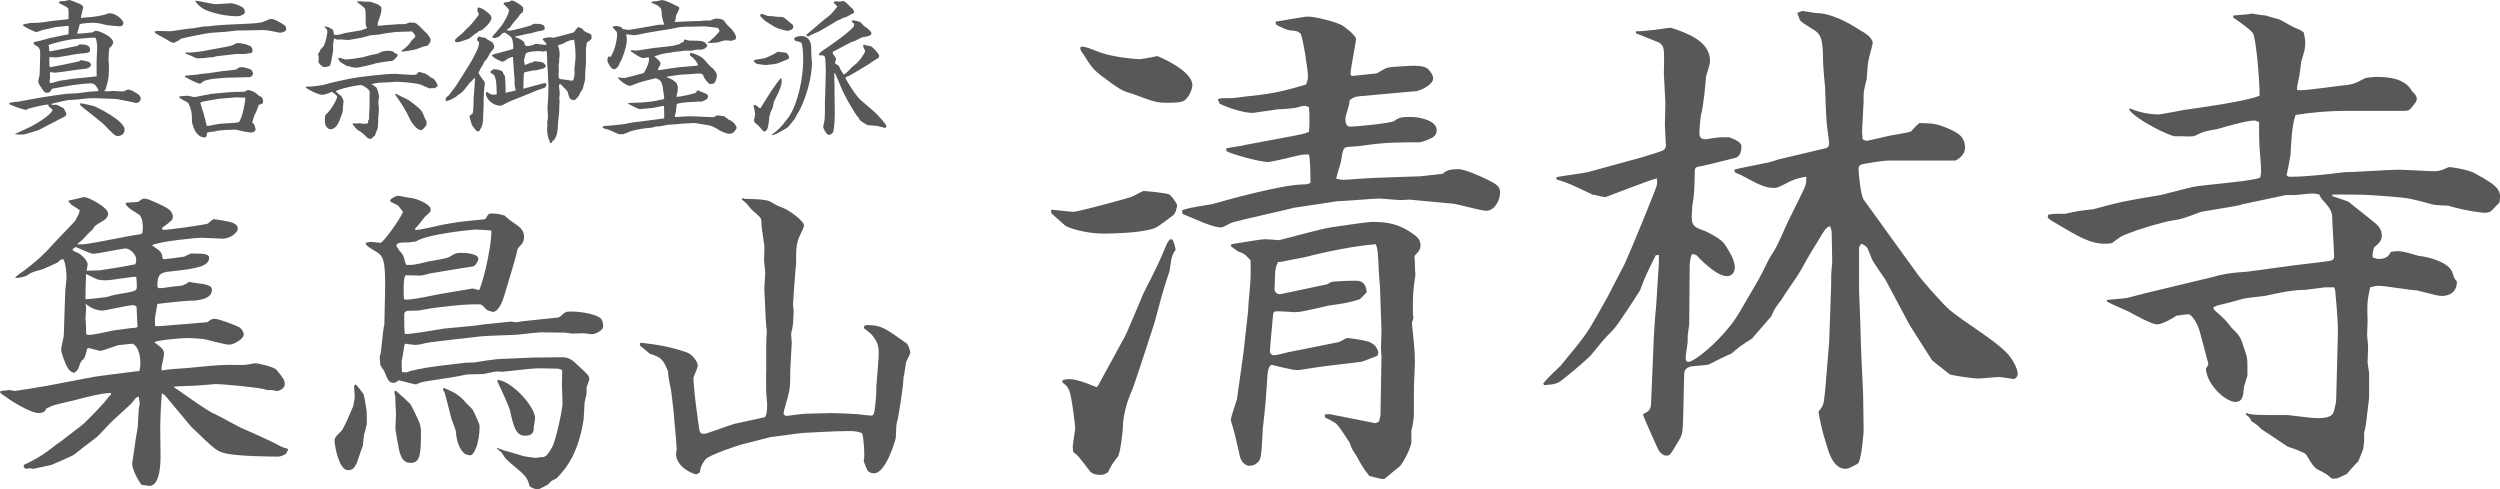 <!-- Generator: Adobe Illustrator 19.2.1, SVG Export Plug-In  -->
<svg version="1.1"
	 xmlns="http://www.w3.org/2000/svg" xmlns:xlink="http://www.w3.org/1999/xlink" xmlns:a="http://ns.adobe.com/AdobeSVGViewerExtensions/3.0/"
	 x="0px" y="0px" width="305.689px" height="59.836px" viewBox="0 0 305.689 59.836"
	 style="enable-background:new 0 0 305.689 59.836;" xml:space="preserve">
<style type="text/css">
	.st0{fill:#595757;}
</style>
<defs>
</defs>
<g>
	<path class="st0" d="M131.225,25.896c0.682,0,6.51-1.612,7.067-1.798c0.248-0.062,1.364-0.744,1.55-0.744
		c0.187,0,2.914,0.248,3.162,0.435c0.31,0.247,0.93,1.115,0.93,1.302c0,0.186-0.186,1.054-0.496,1.239
		c-1.735,1.303-2.046,1.551-2.604,1.675c-1.426,0.434-4.34,0.558-5.89,0.558c-2.294,0-4.464-0.744-4.712-0.992
		c-0.558-0.496-1.611-1.426-1.674-1.488c0-0.062,0-0.123-0.062-0.434C128.931,25.647,130.791,25.896,131.225,25.896z
		 M129.923,46.479c0.31-0.062,0.558-0.124,0.806-0.124c0.62,0,1.798,0.31,3.348,0.992l0.187-0.187l3.348-6.138
		c0.248-0.496,1.488-3.472,2.231-5.207c1.612-3.162,1.798-3.534,2.79-5.89c0.124-0.311,0.187-0.372,0.435-0.683l0.31,0.062
		c0.186,0.434,0.248,0.558,0.372,1.239c-0.435,0.62-0.496,0.807-0.744,2.604c-0.93,2.79-0.992,3.161-1.859,6.386
		c-0.435,1.302-2.356,7.315-2.729,8.184c-0.806,1.798-1.116,3.472-1.116,4.587c0,0.311-0.31,3.162-0.619,3.534
		c-0.683,0.868-0.744,0.992-1.179,1.86c-0.31,0.31-0.682,0.371-0.991,0.371c-0.683,0-1.055-0.248-1.178-0.371
		c-1.427-1.86-1.551-2.046-2.108-2.418c0-0.062-0.062-0.559-0.062-0.683c0-0.062,0.31-2.231,0.31-2.231
		c0-0.311-0.434-3.968-0.744-4.649c-0.186-0.435-0.434-0.683-0.806-0.931V46.479z M132.278,5.685
		c0.496,0.062,0.683,0.124,2.294,0.744c1.612,0.558,4.154,0.806,4.773,0.806c0.311,0,2.17-0.372,2.17-0.372
		c0.062,0,4.278,1.736,4.278,3.534c0,0.682-0.559,1.612-0.93,1.859c-0.372,0.311-1.488,0.311-2.046,0.311
		c-1.364,0-1.55-0.062-4.402-1.116c-1.302-0.372-1.55-0.558-3.72-2.17c-1.054-0.806-1.302-1.178-2.231-2.666
		c-0.311-0.434-0.372-0.495-0.372-0.806L132.278,5.685z M149.947,18.146c0.372-0.123,2.046-0.31,2.356-0.434l5.951-1.116
		c1.302-0.248,1.426-0.31,1.798-0.496c0.062-0.495,0.062-0.806,0.062-1.363c0-0.62,0-1.054-0.062-1.612
		c-0.062-0.062-0.372-0.186-0.558-0.186c-0.187,0-0.868,0.186-1.054,0.248c-0.311,0.062-1.922,0.186-2.232,0.186
		c-0.372,0.062-2.976,0.435-3.038,0.435c-1.115,0-2.976-0.62-4.029-1.116c-0.062-0.124-0.062-0.187-0.248-0.558
		c0.124-0.062,0.434-0.124,0.558-0.124c1.24,0,1.364,0,2.666-0.187c2.853-0.31,4.092-0.434,7.563-1.488
		c0.187-0.371,0.248-0.619,0.248-1.115c0-0.559-0.62-4.836-0.93-5.146c-0.372-0.311-0.62-0.311-1.364-0.372
		c-0.248-0.062-0.619-0.187-1.487-0.62l-0.124-0.124l-0.062-0.311c0.62-0.062,3.41-0.619,3.968-0.619
		c0.992,0,3.472,0.682,4.154,1.054c0.31,0.186,1.735,1.239,1.735,1.735c0,0.187-0.682,3.596-0.682,4.278l0.124,0.186
		c0.372,0,0.682-0.062,3.1-0.31c1.054-0.62,1.116-0.744,2.232-0.807c1.798-0.123,1.983-0.123,2.294-0.123
		c1.426,0,1.735,0.31,2.107,0.867c0.062,0.124,0.248,0.372,0.248,0.683c0,0.806-1.612,1.487-2.046,1.55l-6.882,0.62
		c-0.682,0.062-0.868,0.186-1.302,0.495c0,0.496-0.062,0.62-0.434,1.86c-0.062,0.186-0.062,0.434-0.062,0.558
		c0,0.248,0.062,0.807,0.559,0.807c0.93,0,5.083-0.435,5.394-0.683c0.682-0.496,1.054-0.496,2.17-0.496
		c0.743,0,3.037,0.372,3.037,1.612c0,0.496-0.31,0.806-0.558,0.93s-1.178,0.559-1.612,0.559c-2.231,0-4.216,0-6.633,0.372
		c-0.311,0.062-1.736,0.186-2.046,0.186c-0.559,0.062-0.62,0.248-0.868,1.86c-0.435,1.426-0.496,1.611-0.559,2.046
		c0.372,0.062,0.683,0.124,0.992,0.124c0.187,0,3.286-0.248,3.844-0.248l5.456-0.187l2.728-0.31
		c0.496-0.496,1.054-0.559,1.922-0.559c0.992,0,3.906,1.426,4.402,1.736c0.434,0.31,0.682,0.558,0.682,1.116
		c0,1.054-0.744,2.231-1.674,2.231c-0.683,0-3.472-0.806-4.092-0.868l-5.332-0.496c-0.186,0-0.868,0.062-0.992,0.062
		c-0.434,0-2.294-0.187-2.665-0.187c-0.807,0-4.216,0.311-4.898,0.311c-0.186,0-0.31,0-0.558,0.062l-4.96,0.744
		c-1.178,0.311-6.51,1.488-7.563,1.798c-0.186,0.062-1.178,0.62-1.364,0.62c-0.991,0-2.852-0.868-4.463-1.55
		c-0.372-0.062-0.311-0.31-0.311-0.558c0.682-0.248,0.992-0.311,3.658-0.744c1.983-0.559,8.369-2.356,11.159-2.418
		c0.372,0,0.496,0,0.868-0.187c0-0.495,0-2.852-0.187-3.472c-0.372,0-0.806,0-1.302,0.124c-1.24,0.311-3.41,0.807-3.72,0.807
		c-0.806,0-4.464-0.931-5.084-1.364V18.146z M150.567,29.863c1.054-0.186,3.782-0.62,4.092-0.62c0.311,0,1.736,0.124,1.736,0.124
		c0.124,0,5.27-1.426,6.262-1.55c0.806-0.124,4.463-0.682,5.146-0.682c1.798,0,3.348,0.186,5.331,1.735
		c0.311,0.248,0.559,0.62,0.559,1.116c0,0.62-0.372,0.93-0.744,1.302c0.062,0.372,0.062,1.984,0.124,2.294
		c-0.31,2.046-0.31,2.479-0.31,4.34c0,0.434,0,0.62,0.062,0.992l-0.186,0.558c0.124,1.178,0.372,3.41,0.372,4.773l-0.124,3.101v3.1
		c0,0.744-0.124,1.487-0.311,2.231v1.364c0,0.682-1.116,2.79-1.488,3.038c-0.186,0.124-1.735,1.426-1.735,1.426
		c-0.124,0.062-0.248,0.062-0.372,0.062s-1.302-0.31-1.55-0.372c-0.806-1.054-0.868-1.178-1.55-2.418
		c-0.496-0.743-0.559-0.806-0.868-1.674c-1.302-1.983-1.488-2.231-1.798-2.417c-0.062-0.062-0.744-0.435-1.178-0.62l-0.062-0.372
		l0.559-0.062l5.642,1.116l0.434-0.186l0.187-0.744l0.124-7.315c0-0.062-0.062-0.683-0.062-0.868c0-0.311,0.062-1.922,0.062-2.294
		l-0.187-5.27c0-0.248-0.124-1.364-0.124-1.612c-0.124-2.604-0.124-2.914-0.372-3.596c-2.542,0.186-6.199,0.93-8.556,1.55
		c-0.93,0.187-1.922,0.372-2.789,0.558c-0.187,0.062-0.559,0.062-0.62,0.062c-0.248,0.558-0.372,0.806-0.372,1.798l-0.062,1.612
		c0.124,0.372,0.372,0.619,0.868,0.496l5.58-1.179c0,0,0.496-0.31,0.62-0.31c1.302-0.124,2.728-0.124,2.913-0.124
		c1.179,0,1.24,0.992,1.302,1.426c-0.186,0.124-0.743,0.806-0.93,0.868c-1.178,0.372-1.922,0.496-3.72,0.744
		c-3.224,0.743-3.596,0.806-4.092,0.806c-0.434,0-2.294-0.187-2.542-0.062c-0.124,0.062-0.186,0.372-0.186,0.496
		c-0.311,3.225-0.311,3.534-0.372,4.278v0.062c0,0.372,0.31,0.496,0.496,0.496c0.31,0,1.487-0.31,1.735-0.372l6.2-1.239
		c0.186-0.062,0.868-0.496,1.054-0.496c0.187,0,1.922,0.248,2.542,0.434c0.93,0.372,1.054,0.806,1.24,1.302l-0.124,0.435
		c-1.736,0.682-1.922,0.743-2.046,0.743c-4.278,0.496-4.712,0.559-7.502,0.992h-0.434c-0.496,0-2.853-0.62-2.914-0.62
		c-0.434,0-0.558,1.055-0.558,1.364c-0.187,2.914-0.187,3.224-0.559,6.386c-0.186,3.472-0.186,3.844-0.682,4.216
		c-0.248,0.248-0.62,0.372-0.93,0.372c-0.744,0-1.116-0.807-1.179-1.116c-0.558-2.355-0.558-2.604-1.054-4.216
		c0-0.062-0.062-0.124-0.062-0.124c0-0.496,0.124-0.744,0.743-2.666c0.124-0.868,0.683-4.959,0.807-5.766l0.558-5.021
		c0-0.682,0.311-3.596,0.311-4.216v-1.983c-0.62-0.683-0.683-0.807-1.551-1.116c-0.124-0.062-0.743-0.559-0.867-0.62L150.567,29.863
		z"/>
	<path class="st0" d="M198.676,32.219c0.62-1.302,3.72-8.865,3.905-9.547c0.062-0.311,0.062-0.559,0-0.868
		c-0.992,0.248-6.199,2.294-6.262,2.294c-0.434,0-1.115-0.248-1.611-0.31c-2.48-1.179-2.79-1.364-4.402-1.86V21.68
		c0.62-0.186,3.472-0.496,4.03-0.682l6.571-1.798c0.434-0.187,2.479-0.683,2.604-0.931c0.124-0.124,0.187-0.31,0.187-0.434
		l-0.124-2.604l0.062-2.666l-0.186-3.534c0-0.434,0.062-2.418,0-2.79c-0.062-0.619-0.248-0.806-0.62-1.054
		c-0.124-0.062-2.355-0.93-2.79-1.115V3.825c0.62,0,0.744,0,1.736-0.124c0.434,0,2.17-0.311,2.542-0.311
		c1.859,0.62,4.773,1.612,4.773,4.03c0,0.372-0.062,0.558-0.496,1.983c0,0.559-0.31,3.658-0.62,4.712
		c-0.062,0.372-0.186,1.736-0.186,2.107c0,0.372,0.062,0.807,0.744,0.807c0.186,0,0.31-0.062,1.302-0.187
		c0.248-0.062,1.363-0.062,1.55-0.062c0,0,1.55,0.434,1.55,1.116c0,0.619-0.186,1.302-0.806,1.426
		c-3.286,0.806-3.658,0.93-4.464,1.054c-0.248,0.062-0.434,0.124-0.434,0.558c-0.062,2.542-0.062,2.853-0.311,4.278
		c0,0.434-0.062,0.93-0.062,1.178c0,0.992,0.124,1.302,1.115,1.674c1.116,0.372,2.542,1.24,2.914,1.798
		c0.558,0.868,1.24,1.922,1.24,2.852c0,0.248-0.124,1.055-0.992,1.055c-1.302,0-3.534-2.356-3.658-2.542
		c-0.31-0.124-0.371-0.187-0.619-0.124c-0.187,0.496-0.187,0.682-0.248,1.239l-0.062,7.316l-0.186,1.363v0.807
		c0,0.062-0.248,1.611-0.248,1.922c0,0.186,0,0.495,0.372,0.495c0.496,0,2.542-1.487,4.34-3.533c1.239-1.426,1.55-1.922,2.852-4.216
		c1.426-2.418,1.611-2.728,2.666-4.897c1.054-1.612,1.115-1.922,2.231-4.402c0.744-1.487,1.984-3.968,2.17-4.464
		c0.124-0.434,0.124-0.743,0.124-1.115c-0.496,0.062-1.116,0.186-1.859,0.495c-1.551,0.807-1.736,0.868-2.046,0.868
		c-1.24,0-2.046-0.496-4.03-1.55c-0.496-0.186-0.558-0.248-0.806-0.372l-0.062-0.31c0.744-0.248,4.092-0.806,4.774-1.054
		c0.186-0.062,0.434-0.124,0.558-0.187l5.766-1.364c0.31-0.062,0.496-0.247,0.496-0.619c0-0.248-0.311-2.294-0.311-2.666
		c-0.062-0.62-0.186-3.72-0.186-4.154c-0.062-0.558-0.248-2.789-0.248-3.224c0-2.79-0.31-3.285-1.054-3.781
		c-1.488-0.931-1.674-1.055-1.798-1.303c-0.062-0.186-0.124-0.31-0.311-0.806c0.124-0.062,0.559-0.248,0.683-0.248
		c0.062,0,1.55,0.248,1.55,0.248c1.922,0,4.029,1.178,5.455,2.108c1.551,0.806,1.551,1.487,1.551,1.55
		c0,0.124-0.372,1.487-0.435,1.735c-0.186,0.807-0.186,0.992-0.31,2.729c-0.311,1.239-0.372,1.426-0.372,2.046
		c0,0.806,0,0.93-0.062,1.735c0,0.744-0.124,1.922-0.124,2.666c0,0.248,0.062,0.62,0.062,0.868c0.31,0.186,0.434,0.186,0.558,0.186
		s2.418-0.558,2.729-0.62c0.371-0.062,2.541-0.434,2.604-0.496c0.62-0.682,0.682-0.743,1.054-1.054
		c1.798,0.062,1.984,0.062,3.41,0.62c1.115,0.496,2.17,0.93,2.17,2.418c0,0.992-1.116,1.55-1.179,1.55h-8.183
		c-0.496,0-2.604,0.311-3.101,0.435c-0.372,0.062-0.558,0.186-0.558,0.619c0,0.435,0.248,3.162,0.62,3.72
		c1.859,2.542,4.773,6.634,6.634,9.176c0.682,0.93,3.1,3.658,3.905,4.34c1.798,1.488,5.084,3.41,6.758,5.021
		c0.992,0.931,1.55,2.232,1.55,2.79c0,0.31-0.31,0.62-0.496,0.62c-0.124,0-1.426-0.248-1.735-0.248
		c-0.435,0-2.294,0.186-2.666,0.186s-3.348-0.372-3.472-0.558c-0.807-0.62-2.108-1.674-2.108-1.674
		c-0.372-0.62-2.666-4.154-2.79-4.401l-2.913-5.456c-0.248-0.372-1.427-2.046-1.612-2.418c-0.124-0.248-0.496-1.302-0.62-1.488
		c-0.186-0.248-0.434-0.371-0.744-0.495l-0.248,0.434v5.27c0.062,0.992,0.248,6.571,0.248,7.378l0.248,5.331l0.062,4.464
		c0,0.062-0.248,3.782-0.744,4.03c-0.434,0.248-1.116,0.62-1.426,0.62c-1.24,0-1.798-1.24-2.108-2.108
		c-0.186-0.62-0.93-2.728-1.239-4.897c0.434-0.496,0.558-0.806,0.62-1.054c0.062-0.248,0.247-1.984,0.247-2.17l0.435-5.27
		l0.248-7.068v-1.178l0.124-1.55c0-0.558-0.062-3.1-0.062-3.596c0-0.248-0.124-0.62-0.186-0.744h-0.187
		c-0.434,0.311-0.558,0.496-1.426,1.984c-0.868,1.363-0.992,1.611-2.107,3.596c-0.311,0.558-1.922,2.789-2.17,3.285
		c-0.868,1.116-0.992,1.364-1.302,2.108c-0.062,0.062-2.232,2.604-2.356,2.728c-1.363,0.868-1.55,0.992-2.542,1.86
		c-0.93,0.372-1.115,0.496-2.728,1.302c-0.31,0.124-1.859,0.186-2.17,0.248c-0.806,0.186-0.868,0.62-0.868,1.115l-0.124,5.332
		c-0.062,1.736-0.062,1.922-0.743,2.976c-0.807,1.364-0.868,1.488-1.303,1.488c-0.434,0-0.743-0.372-0.93-0.62
		c-0.186-0.31-1.922-4.277-1.922-4.34c0-0.186,0.372-0.31,0.496-0.372c0.372-0.31,0.496-0.496,0.496-1.426l0.248-5.827
		c0.062-1.984,0.186-3.968,0.372-5.89c0.31-4.898,0.372-5.456,0.31-6.076l-0.372,0.062c-1.116,2.231-1.239,2.479-1.922,4.277
		c-0.062,0.124-2.728,4.278-3.285,4.836c-0.931,0.93-1.116,1.116-2.666,3.038c-0.683,0.743-3.286,2.913-3.844,3.285
		c-0.559,0.372-1.303,0.372-1.922,0.435l-0.124-0.187c0.496-0.62,0.62-0.744,2.17-2.231c2.913-3.534,3.224-3.968,4.34-5.952
		c0.371-0.682,0.991-1.735,1.363-2.418L198.676,32.219z"/>
	<path class="st0" d="M265.94,16.658c-0.62,0-4.712-1.984-5.58-3.224l0.062-0.187c1.674,0.744,3.285,0.744,3.596,0.744
		c0.186,0,2.728-0.496,3.1-0.558c1.364-0.187,7.688-1.055,9.176-1.736c0-2.046-0.435-6.943-0.807-7.625
		c-0.248-0.435-2.046-1.675-2.417-1.922V1.903c0.371-0.062,1.983-0.124,2.293-0.248c0.992,0.186,1.116,0.186,1.736,0.248
		c0.496,0.186,0.62,0.186,1.674,0.495c1.24,0.683,1.364,0.807,2.542,1.303c0.124,0.062,0.31,0.248,0.372,0.248
		c0.124,0.619,0.186,0.93,0.186,1.239c0,0.683-0.062,0.992-0.496,2.356c-0.186,1.674-0.247,1.859-0.495,3.037v0.435
		c0.619,0.062,1.115,0,5.518-0.559c1.178-0.124,1.363-0.124,2.852-0.93c0.62-0.062,0.806-0.124,1.426-0.124
		c1.674,0,3.534,0.311,4.278,1.798c0.434,0.372,0.558,0.62,0.558,0.868c0,0.31-0.187,0.496-0.372,0.744
		c-0.558,0.744-0.62,0.744-1.364,0.744h-7.067c-1.983,0-4.029,0.186-6.014,0.496c-0.496,1.302-0.558,3.781-0.62,4.835
		c0,0.062-0.372,2.17-0.496,2.542c0.124,0.062,0.248,0.187,0.372,0.187c1.86,0,4.154-0.248,6.696-0.559
		c1.054,0,5.642-0.31,6.571-0.31c0.682,0,3.782,0.186,4.401,0.186c0.62,0,0.807-0.062,1.798-0.496h0.124
		c0.372,0,2.48,0.372,3.038,0.744c3.286,1.736,3.224,2.232,3.038,3.596c-0.187,0.124-0.868,0.931-1.054,1.055
		c-0.187,0.124-0.496,0.186-0.744,0.186s-2.17-0.186-4.464-0.868c-0.062,0-1.612-0.062-1.798-0.124
		c-2.542-0.682-2.852-0.806-5.208-0.992c-3.038-0.247-3.409-0.247-7.13-0.247l-0.062,0.186c0.31,0.124,1.736,0.558,1.983,0.682
		c0.062,0.062,3.225,2.542,3.473,2.79c0.495,0.496,0.619,0.93,0.619,1.364c0,0.62-0.31,0.93-0.93,1.426
		c-0.248,0.682-0.186,0.868-0.186,1.24c0.496,0.186,0.62,0.186,0.806,0.186c0.93,0,1.24-0.496,1.426-0.868
		c1.178-0.186,1.426-0.062,3.41,0.496c1.302,0.124,3.657,0.806,4.092,1.984c0.248,0.743,0.248,0.806,0.558,1.115
		c0.062,1.736-1.55,1.798-1.798,1.798c-0.434,0-0.682-0.062-3.1-0.682c-0.682,0-3.906-0.558-4.588-0.558
		c-0.434,0-0.682,0.062-1.116,0.186c-0.372,1.798-0.372,1.984-0.31,4.154l-0.062,1.735l0.124,1.24l-0.062,2.107l0.186,1.179v3.1
		c0,0.062-0.31,2.604-0.372,3.1c0,0.062-0.124,0.806-0.247,1.178c0.062,0.683,0,1.364-0.124,2.046c0,0.062-0.496,1.178-0.559,1.426
		c-0.248,0.187-1.426,1.55-1.426,1.55c-1.116,0.559-1.24,0.62-1.86,0.559c-0.682-0.62-0.806-0.62-1.611-1.054
		c-0.496-0.187-0.868-0.807-1.488-1.86c-0.248-0.31-1.922-0.868-2.294-0.992c0,0-2.665-1.798-3.161-2.107
		c-0.435-0.435-0.496-0.496-1.24-0.992c-0.186-0.372-0.248-0.496-0.682-0.806v-0.187c0.867,0.248,1.302,0.248,5.146,0.248
		c2.17,0.248,2.914,0.372,3.657,0.372c0.496,0,1.674,0,1.922-0.744c0.062-0.124,0.311-1.178,0.311-1.426l0.186-7.253
		c0-0.311,0.062-1.675,0-2.17c0-0.62-0.248-3.473-0.31-4.092c-0.062-0.124-0.124-0.248-0.124-0.311h-1.116l-2.418,0.311
		c-1.611,0-3.224,0.372-4.959,0.743c-0.435,0.062-2.356,0.248-2.729,0.372c-1.487,0.435-1.611,0.435-3.1,0.807
		c-0.124,0.062-0.372,0.186-0.434,0.186l0.062,0.311c1.24,1.115,1.426,1.239,2.108,2.169c0.991,0.992,1.115,1.055,1.55,2.48
		c0.434,1.178,0.434,1.364,0.434,2.604v0.806l-0.434,1.427c-0.062,0.991-0.124,1.798-1.055,1.798c-1.115,0-3.409-1.984-3.596-4.03
		c0.124-0.186,0.311-0.496,0.311-0.682c-0.248-0.682-0.992-3.968-1.302-4.588c-0.062-0.186-0.683-1.426-1.179-1.426
		c-0.186,0-0.93,0.124-1.426,0.186c-0.434,0.311-1.735,1.055-2.355,1.055c-0.682,0-2.542-1.055-3.472-1.551
		c-2.046-0.93-2.232-0.991-2.666-1.239v-0.187c0.372-0.062,2.107-0.186,2.418-0.248c0.372-0.062,1.859-0.495,2.17-0.558l8.245-1.983
		c1.612-0.435,1.922-0.496,4.402-0.683c5.766-0.806,6.385-0.868,7.997-1.054c2.046-0.248,2.231-0.248,2.418-0.434
		c0.062-0.062,0.124-0.248,0.124-0.311c0-0.806-0.248-4.401-0.248-5.146c-0.186-0.744-0.372-0.93-1.302-1.984
		c-0.062-0.062-0.187-0.31-0.248-0.495c-0.496-0.124-0.744-0.124-0.93-0.124c-0.311,0-1.798,0.186-2.046,0.186h-1.116l-5.27,1.116
		c-0.496,0.186-0.992,0.248-5.084,0.93c-2.294,0.868-2.542,0.93-3.472,1.054c-1.24,0.187-4.092,1.055-5.332,1.55
		c-1.054,0.372-1.115,0.496-2.046,1.179c-0.248,0.124-0.558,0.124-0.868,0.124c-1.859,0-3.1-0.744-6.447-2.729
		c-0.558-0.372-0.682-0.372-0.558-0.806c0.434-0.124,0.558-0.124,2.046-0.124c1.487-0.31,1.674-0.372,3.472-0.558
		c3.162-0.868,3.72-0.992,8.245-1.736c3.41-0.868,3.782-0.992,4.712-1.116c5.704-0.62,6.323-0.682,7.439-0.991
		c0.062-0.124,0.124-0.62,0.124-0.744c0-0.807-0.124-2.108-0.186-2.914c-0.062-0.496-0.062-2.728-0.062-3.162
		c-0.186-0.062-0.434-0.186-0.558-0.186c-0.992,0-3.72,0.806-4.588,1.054c-1.426,0.248-1.612,0.31-2.294,0.62
		c-0.558,0.31-0.682,0.31-2.046,0.248H265.94z"/>
</g>
<g>
	<path class="st0" d="M7.866,38.898l0.116-3.354c0-0.231,0.154-1.311,0.154-1.542c0-0.655-0.077-1.697-0.385-2.313
		c-0.27,0.038-0.386,0.038-0.656,0.386c-0.309,0.154-1.735,0.81-2.005,0.887c-1.041,0.27-1.272,0.347-1.812,0.732
		c-0.27,0.154-1.08,0.347-1.427,0.27c0.039-0.115,0.501-0.463,0.617-0.539c0.424-0.271,2.506-1.812,3.817-3.355
		c0.231-0.231,2.699-2.853,2.892-3.046c0.424-0.771,0.463-0.849,0.579-1.311c-0.154-0.154-0.925-0.579-1.041-0.694
		c-0.077-0.077-0.154-0.154-0.347-0.386l0.039-0.115c0.309-0.039,1.812-0.425,1.889-0.425c0.463,0,2.931,1.234,2.931,2.044
		c0,0.27-0.231,0.694-0.732,0.926c-0.849,0.501-0.964,0.578-1.157,1.002c-0.154,0.077-1.08,1.041-1.272,1.272
		c-0.077,0.077-0.54,0.425-0.617,0.54c0.925,0.038,1.195-0.039,3.663-0.501c2.854-0.54,3.162-0.617,4.049-0.733l0.231-0.115
		c0.039-0.154,0.077-0.501,0.077-0.771c0-0.192-0.039-1.272-0.501-1.542c-1.118-0.694-1.272-0.771-1.62-1.272l0.077-0.154
		c1.157-0.077,1.311-0.077,1.504-0.115c0.386-0.348,0.54-0.386,0.81-0.386c0.424,0,2.314,0.925,2.545,1.079
		c0.116,0.039,0.424,0.309,0.501,0.348c0.309,0.385,0.347,0.539,0.347,0.771c0,0.386-0.116,0.502-1.234,1.312
		c-0.039,0.038-0.077,0.077-0.077,0.115c0,0.077,0.039,0.154,0.116,0.193c0.887,0,4.666-0.579,5.398-0.733
		c0.154-0.038,0.656-0.578,0.81-0.578c0.077,0,1.966,0.271,2.352,0.463c0.27,0.115,0.578,0.309,0.578,0.694
		c0,0.54-1.002,1.233-1.812,1.233c-0.424,0-2.275-0.115-2.661-0.115s-5.206,0.424-6.015,0.925c1.157,0.811,1.195,0.849,1.272,1.504
		c0.077,0.154,0.116,0.193,0.27,0.193c0.154,0,2.159-0.271,2.391-0.309c0.154-0.039,0.732-0.386,0.848-0.386
		c1.773,0,2.198,0.077,2.198,0.54c0,0.964-1.311,1.311-4.781,1.658c-1.157,0.115-1.542,0.347-1.542,1.696
		c0,0.309,0.116,0.347,0.309,0.347c0.386,0,1.966-0.27,2.313-0.27c0.54-0.039,0.579-0.077,1.272-0.501
		c0.27,0.077,1.542,0.231,1.774,0.27c0.732,0.192,1.002,0.27,1.002,0.732c0,1.312-2.429,1.312-2.892,1.312
		c-0.386,0-3.354,0.309-3.779,0.386c-0.039,0.308-0.308,1.657-0.308,1.928c0,0.038,0,0.115,0.038,0.771
		c0.579,0.039,0.771,0,1.62-0.077l4.704-0.385c0.077,0,0.231-0.154,0.309-0.193c0.193-0.154,0.386-0.231,0.617-0.231
		c0.578,0,2.506,0.771,2.969,1.003c0.347,0.154,0.617,0.655,0.617,0.925c0,0.502-1.157,1.234-1.812,1.234
		c-0.501,0-2.661-0.617-3.123-0.694c-0.579-0.038-1.388-0.115-2.005-0.115c-0.655,0-3.432,0.231-4.01,0.501
		c0.964,0.732,1.195,0.887,1.195,1.504c0,0.27-0.309,1.427-0.309,1.658c0,0.077,0.039,0.231,0.039,0.309
		c0.501-0.154,2.738-0.271,3.162-0.309c1.581-0.154,3.702-0.386,5.09-0.386c0.656,0,1.504,0.038,2.005,0
		c0.154,0,1.003-0.192,1.157-0.192c0.424,0,2.352,0.462,2.622,0.81c0.771,0.964,1.003,1.233,1.003,1.735
		c0,0.578-0.733,0.848-0.964,0.848c-0.077,0-0.501-0.115-0.617-0.115c-0.463,0-0.501,0.038-0.964-0.116
		c-0.694-0.192-4.858-0.616-5.938-0.616c-0.309,0-0.54,0.077-2.468,0.192c-0.424,0.038-2.275,0.038-2.661,0.154
		c0.308,0.154,4.125,2.969,5.051,3.316c0.54,0.23,2.776,1.503,3.239,1.696c0.231,0.077,3.47,1.542,4.203,1.928
		c0.925,0.501,1.002,0.501,1.465,0.617l0.077,0.077l-0.27,0.54c-0.27,0.192-0.732,0.347-0.925,0.347
		c-0.887,0-4.704-0.039-6.247-0.347c-1.272-0.271-1.311-0.309-4.434-3.316c-0.039-0.039-2.121-2.545-2.159-2.584
		c-0.887-1.041-0.887-1.156-1.388-1.503c-0.116,0.27-0.231,3.393-0.231,4.279l0.039,3.354c0,0.54,0.039,3.702-1.388,3.702
		c-0.154,0-0.771-0.154-0.925-0.115c-0.501-0.656-1.157-1.929-1.157-2.622c0-0.039,0.385-2.468,0.424-2.931
		c0.039-0.271,0.27-1.466,0.27-1.735c0.039-0.309,0.077-1.735,0.116-2.044c0.077-0.462,0.116-0.539,0.116-0.616
		c0-0.154-0.116-0.733-0.116-0.849c-0.309,0.038-0.347,0.115-0.81,0.732c-0.154,0.193-2.159,1.967-2.545,2.353
		c-0.309,0.309-1.504,1.619-1.774,1.851c-0.925,0.694-2.275,1.735-2.699,2.082c-0.231,0.231-2.313,1.08-2.737,1.272
		c-0.347,0.154-2.16,0.463-2.352,0.54c-0.193-0.077-0.347-0.077-0.463-0.077c-0.039,0-0.154,0-0.347,0.077
		c-0.385-0.154-0.385-0.231-0.309-0.501c0.617-0.271,2.083-1.003,3.394-2.044c0.193-0.193,1.118-0.81,1.311-0.964
		c0.385-0.348,2.313-1.735,2.66-2.082c1.08-1.08,2.237-2.198,3.124-3.394l0.116-0.039l0.039-0.192l-0.039-0.077
		c-1.311,0.077-2.506,0.386-4.396,0.887c-0.462,0.116-2.468,0.54-2.853,0.732c-0.116,0.039-0.54,0.271-0.656,0.309
		c-0.077,0.463-0.694,0.54-0.848,0.54c-1.118,0-3.663-1.619-4.357-2.198H0.347L0.309,48.23C0.193,48.191,0.154,48.153,0,47.96
		l0.077-0.154c0.039,0,1.041-0.115,1.118-0.115s0.501,0.115,0.617,0.115s3.471-0.54,3.856-0.617l4.01-0.771
		c1.812-0.348,2.005-0.386,3.547-0.579l3.625-0.462h0.193c0.077-0.271,0.116-0.502,0.116-0.964c0-1.89-0.81-2.391-1.002-2.391
		c-0.347,0.038-1.08,0.115-1.735,0.192c-0.347,0.115-2.005,0.694-2.121,0.694s-1.118-0.271-1.427-0.348
		c-0.039,0-0.116,0.039-0.231,0.077c-0.039,0.309-0.193,0.81-0.309,1.118c-0.039,0.077-0.308,0.348-0.385,0.386
		c-0.116,0.154-0.347,0.926-0.463,1.08c-0.077,0.077-0.154,0.192-0.424,0.386c-0.386-0.154-0.579-0.271-0.771-0.617
		c-0.27-0.386-0.81-1.812-0.81-2.236c0-0.231,0.039-0.386,0.309-1.62c0-0.038,0.038-0.616,0.038-0.732v-0.27L7.866,38.898z
		 M12.3,33.038c0.154,0,3.47-0.54,4.28-0.733c0-0.153,0.077-0.424,0.077-0.616c0-0.502-0.694-1.312-1.35-1.312
		c-0.27,0-3.393,0.655-3.933,0.655c-0.27,0-1.774-0.693-2.16-0.848C9.138,30.3,9.1,30.339,8.869,30.454
		c0.077,0.231,0.077,0.231,0.385,0.348c0.849,0.308,1.465,1.195,1.465,1.503c0,0.077-0.116,0.694-0.116,0.811
		C10.835,33.076,12.03,33.076,12.3,33.038z M13.071,36.315c0.733-0.231,0.887-0.271,2.313-0.501c1.234-0.231,1.35-0.271,1.35-0.849
		c0-0.154-0.039-0.926-0.077-1.118c-0.501-0.039-3.046,0.424-3.625,0.424c-0.617,0-1.002-0.038-1.234-0.154
		c-0.964-0.463-1.08-0.501-1.272-0.617c-0.039,0.463-0.077,2.584-0.077,3.085C10.835,36.585,12.917,36.354,13.071,36.315z
		 M16.696,37.472c-0.193-0.115-0.27-0.154-0.462-0.154c-0.579,0-3.316,0.656-3.702,0.656c-0.733,0-1.504-0.348-2.083-0.849
		c0.077,0.231,0.077,0.347,0.077,0.655c0,0.116-0.077,1.041-0.077,1.234c0.077,0.347,0.077,1.35,0.077,1.504
		c0,0.115,0,0.192,0.039,0.385c0.193,0.039,0.27,0.039,0.424,0.039c0.463,0,2.738-0.501,2.892-0.54
		c0.385-0.038,2.159-0.309,2.468-0.309c0.308,0,0.308-0.038,0.462-0.115L16.696,37.472z"/>
	<path class="st0" d="M43.374,48.384c0-0.153-0.077-0.925-0.077-1.079s0.038-0.193,0.192-0.309c0.116,0.077,0.849,1.003,0.964,1.195
		c0.077,0.154,0.386,2.005,0.386,2.121c0,0.27,0.039,1.427,0,1.581c-0.038,0.192-0.27,1.156-0.347,1.349
		c-0.039,0.193-0.077,1.08-0.116,1.234c-0.154,0.347-0.732,2.121-0.771,2.198c-0.348,0.655-0.54,0.81-1.08,0.81
		c-1.08,0-1.62-3.008-1.62-3.625c0-0.54,0.771-0.964,1.002-1.388c0.424-0.81,0.656-1.312,1.272-2.776
		C43.297,49.155,43.374,48.77,43.374,48.384z M62.499,39.323c0.038,0,0.463,0.077,0.578,0.077c0.039,0,0.655-0.077,0.771-0.116
		l4.435-0.463c0.115-0.038,0.231-0.154,0.309-0.192c0.424-0.424,0.616-0.54,1.118-0.54c1.58,0,3.238,0.386,3.701,0.81
		c0.27,0.193,0.347,0.771,0.347,1.041c0,0.386-0.848,0.926-1.388,0.926c-0.154,0-0.81-0.115-0.964-0.115
		c-0.231,0-1.35,0.038-1.504,0.038c-0.115-0.038-0.732-0.115-0.887-0.115c-0.424,0-2.43-0.039-2.854-0.039
		c-0.54,0-2.814,0.309-3.277,0.309c-0.655,0.038-3.586,0.115-4.164,0.192c-4.743,0.54-6.093,0.694-6.633,0.811
		c-0.309,0.077-0.964,0.23-1.272,0.23c-0.192,0-1.118-0.115-1.311-0.153c-0.077,0.27-0.116,0.385-0.231,1.311
		c0,0.115-0.154,0.694-0.154,0.849s0,1.195,0.038,1.311c0.502,0.077,0.579,0.039,1.003-0.115c0.077-0.039,1.504-0.386,3.316-0.617
		l3.238-0.386c0.193-0.038,1.195-0.038,1.389-0.077c0.693-0.115,2.506-0.424,3.47-0.424c0.54,0,3.047-0.154,3.548-0.154l3.701-0.039
		c0.771,0,1.312,0.463,1.774,0.926c1.311,1.195,1.465,1.35,1.465,1.735c0,0.115-0.038,0.192-0.309,0.925
		c-0.038,0.116-0.038,0.811-0.038,0.926c-0.039,0.154-0.193,0.849-0.231,1.003c-0.039,0.27-0.077,1.773-0.116,2.043
		c-0.578,3.817-1.889,5.822-3.277,7.211c-0.077,0.077-0.115,0.077-0.578,0.309c-0.192,0.077-0.347,0.386-0.54,0.501
		c-0.077,0.039-1.041,0.578-1.195,0.578c-0.347,0-1.002-0.27-1.041-0.462c-0.27-1.042-0.463-1.196-1.967-2.468
		c-0.732-0.617-1.002-0.811-1.35-1.466c-0.077-0.154-0.616-0.54-0.693-0.655c0.154-0.039,0.732,0.231,0.848,0.27
		c0.386,0.077,2.43,0.732,2.507,0.732c0.501,0.077,1.195,0.193,1.465,0.193c0.039,0,0.425-0.077,0.502-0.077
		c0.578,0,0.81,0,1.542-1.389c0.347-0.693,1.195-4.356,1.195-5.205c0-0.077-0.077-2.082-0.077-2.198
		c0-0.308,0.038-1.619,0.038-1.851c-0.153-0.077-0.385-0.192-0.578-0.192c-0.386,0-2.043-0.039-2.391-0.039
		c-0.694,0-4.203,0.425-4.318,0.425c-0.116,0-0.617-0.039-0.655-0.039c-0.271,0-1.466,0.271-1.697,0.309
		c-0.309,0.039-2.005,0-2.313,0.115c-0.732,0.193-3.393,0.579-4.396,0.733c-0.849,0.115-1.156,0.27-1.504,0.424
		c-0.347,0-1.851-0.463-2.159-0.501c-0.077,0.077-0.347,0.309-0.617,0.309c-0.539,0-0.693-0.309-1.156-1.466
		c-0.077-0.115-0.463-0.655-0.463-0.771c0-0.116-0.077-0.733-0.077-0.849c0-0.116,0.154-0.578,0.154-0.694
		c0.038-0.231,0.27-2.66,0.347-3.008c0.039-0.115,0.077-0.27,0.077-0.385l0.077-3.587c0.116-4.55-0.27-4.781-1.156-5.32
		c-0.694-0.425-1.234-0.694-1.195-1.041c0.347-0.077,0.462-0.116,0.655-0.116c0.154,0,0.964,0.116,1.156,0.116
		c0.309,0,2.43-2.931,2.738-3.779c-0.116-0.192-0.501-0.655-0.578-0.771c-0.154-0.115-1.003-0.424-1.003-0.578
		c0-0.27,0.732-0.617,1.003-0.617c0.23,0,1.156,0.231,1.35,0.231c0.848,0.039,2.621,0.81,2.621,1.427
		c0,0.271-0.077,0.348-0.693,0.887c-0.154,0.154-0.926,1.234-1.157,1.389c-0.038,0.077-0.077,0.192-0.077,0.231
		c0.502,0.077,2.854-0.54,3.316-0.617c1.851-0.347,2.159-0.386,4.974-0.655c0.348-0.039,0.348-0.039,0.617-0.54
		c0.077-0.193,0.424-0.193,0.501-0.193c0.694,0,1.234,0.154,1.581,0.271c0.193,0.27,1.312,1.041,1.543,1.195
		c0.386,0.309,0.81,0.655,0.81,1.427c0,0.386-0.193,0.732-0.271,0.848c-0.385,0.348-0.385,0.425-0.539,0.617
		c0,0.425-1.35,4.82-1.62,5.707c-0.115,0.386-0.616,1.967-1.388,1.967c-0.039,0-0.694-0.193-0.732-0.231
		c-0.502-0.54-0.656-0.694-0.887-0.694c-1.812,0-2.198,0.038-5.784,0.463c-0.309,0.038-1.581,0.309-1.851,0.309
		c-1.389,0-1.581,0-1.581,0.539v0.54c0,0.271,0,1.466,0.077,1.774c0.578,0.076,3.855-0.502,4.781-0.656
		c0.578-0.077,3.085-0.27,3.624-0.347c0.887-0.077,0.964-0.154,1.466-0.192L62.499,39.323z M48.387,47.768
		c0.386,0.347,1.773,1.542,1.851,1.735c0.849,1.657,1.233,2.429,1.233,3.123c0,2.622,0,3.972-1.233,3.972
		c-0.501,0-0.964-0.116-1.312-1.118c-0.192-0.502-0.578-2.97-0.578-3.085c0-0.271,0.077-1.543,0.077-1.812
		c0-0.192-0.077-1.118-0.077-1.311c0-0.656,0-0.849-0.038-0.926c-0.077-0.192-0.077-0.309-0.077-0.501L48.387,47.768z M48.85,30.686
		c0.23,0.193,0.385,0.386,0.539,0.81c0.154,0.617,0.193,0.694,0.271,0.887c0.732,0.039,0.925,0.039,2.776-0.424
		c0.385-0.077,2.236-0.347,2.506-0.54c0.732-0.462,0.849-0.501,1.542-0.501c0.54,0,2.006,0.115,2.006,0.732
		c0,0.271-0.386,0.887-0.656,0.926c-0.848,0.115-4.473,0.732-5.205,0.849c-0.192,0.038-1.003,0.27-1.157,0.27
		c-0.308,0-1.542-0.039-1.812-0.039c-0.386,0-0.309,2.16-0.271,2.893l0.116,0.077c0.693,0.115,3.74-0.579,4.396-0.694l3.239-0.54
		c0.115,0,0.539-0.115,0.616-0.115c0.154,0,0.733,0.192,0.849,0.192c0.694-1.619,1.581-6.054,1.465-7.287
		c-0.308-0.039-1.696-0.116-1.928-0.116c-0.077,0-5.899,0.501-7.287,1.466c-0.154,0-0.771,0.115-0.926,0.115
		c-1.003,0-1.465,0-1.465,0.463c0.077,0.077,0.231,0.27,0.309,0.424L48.85,30.686z M57.023,49.31
		c0.116,0.116,0.655,0.617,0.771,0.771c0.424,0.848,0.849,1.773,0.849,2.005c0,2.082-0.656,3.586-1.157,3.586
		c-0.192,0-0.347-0.077-0.617-0.154c-0.81-0.617-1.079-1.851-1.118-2.776c0-0.077-0.463-1.272-0.54-1.504
		c-0.115-0.386-0.81-3.277-0.887-3.354c-0.077-0.038-0.154-0.154-0.154-0.231c0-0.038,0-0.038,0.077-0.231
		C55.442,47.922,56.137,48.23,57.023,49.31z M65.43,51.16c0,0.154-0.154,0.849-0.154,0.964c0,0.54,0,1.157-1.08,1.157
		c-1.156,0-1.427-1.272-1.851-3.123c-0.154-0.617-1.272-3.008-1.35-3.123c-0.077-0.231-0.192-0.425-0.192-0.579
		C62.46,46.495,65.43,49.656,65.43,51.16z"/>
	<path class="st0" d="M78.342,41.906c2.005,0.231,3.547,0.463,5.668,1.195c0.578,0.193,1.311,1.08,1.311,1.619
		c0,0.231-0.462,1.234-0.539,1.466c0.077,1.388,0.23,2.776,0.424,4.164c0.077,0.386,0.231,2.159,0.386,2.468
		c0.077,0.154,0.309,0.231,0.501,0.231c0.347,0,3.123-1.079,3.74-1.233l3.548-0.771l0.154-0.039c0.153-0.27,0.27-0.462,0.27-1.619
		c0-0.231-0.116-1.195-0.116-1.427c0-0.386-0.038-2.159,0-2.545v-3.123c0-0.617,0.039-1.195,0.077-1.812
		c-0.077-0.386-0.192-2.236-0.192-2.699c0-0.386-0.115-2.082-0.115-2.429c0-0.309,0.115-1.735,0.115-2.005
		c0-0.271-0.154-1.272-0.154-1.504c0-0.271,0.077-1.543,0.039-1.812c-0.039-0.386-0.348-2.198-0.348-2.584
		c0-0.732-0.038-0.771-0.54-1.233c-0.693-0.578-0.693-0.617-1.233-1.272c0-0.039-0.54-0.463-0.655-0.578l0.115-0.154
		c0.154,0.077,0.271,0.115,0.386,0.115c0.386,0,2.391,0,2.969,0.309c0.849,0.501,0.964,0.54,1.89,0.926
		c0.347,0.154,2.275,1.388,2.275,2.043c0,0.116-0.386,0.964-0.617,1.427s-0.348,1.389-0.348,1.852c0,1.233,0,1.388-0.076,2.043
		c-0.039,0.231-0.309,4.049-0.309,4.28c0,0.038,0.077,0.771,0.077,0.887c0,0.347-0.077,1.735-0.154,2.005
		c-0.116,0.502-0.154,0.579-0.154,0.849c0,0.154,0.077,0.771,0.077,0.926c0,0.347-0.193,3.123-0.193,3.701
		c0,1.542,0,1.696-0.192,2.584c-0.077,0.385-0.617,2.12-0.617,2.352c0,0.193,0.154,0.347,0.386,0.347c0.077,0,1.967-0.27,2.313-0.27
		l3.085-0.077c0.655,0,2.66,0.077,3.47,0.154c0.231,0.039,1.234,0.154,1.427,0.154c0.271,0,0.348-0.154,0.386-0.347
		c0.154-0.579,0.271-2.313,0.271-2.661v-0.424l0.27-3.509c0.115-1.697-0.154-2.082-0.81-2.931c-0.116-0.154-0.81-0.694-0.964-0.81
		v-0.231c0.115-0.116,0.27-0.154,0.385-0.154c1.658,0,2.121,0.309,4.82,2.236c0.154,0.077,0.463,0.887,0.463,1.118
		c0,0.193-0.463,0.964-0.501,1.118c-0.077,0.231-0.193,1.312-0.231,1.466c-0.077,0.27-0.116,0.462-0.116,0.616
		c0,0.887-0.617,4.781-0.771,5.244c-0.115,0.425-0.115,0.578-0.153,1.928c0,0.193-1.195,4.396-2.661,4.396
		c-0.077,0-0.578,0-0.849-0.425c0-0.038-0.424-0.964-0.424-1.079c0.039-0.154,0.077-0.502,0.077-0.656
		c0-0.616-0.077-2.197-0.27-2.737c-0.463-0.192-0.732-0.27-1.658-0.27c-1.504,0-4.936,0.192-5.553,0.231
		c-0.578,0.038-3.547,0.462-3.586,0.462c-0.115,0-0.27,0-0.386,0.039l-3.624,0.926c-0.54,0.153-3.779,1.233-4.319,1.773
		c-0.038,0.038-0.693,0.81-0.693,1.581c-0.154,0.154-0.348,0.27-0.502,0.27c-0.23,0-2.429-0.81-2.429-2.506
		c0-0.077,0.077-0.463,0.077-0.54c0-0.578-0.27-3.239-0.309-3.779c0-0.539-0.309-2.776-0.347-3.238l-0.271-1.427
		c-0.115-0.579-0.115-0.656-0.115-1.041c-0.501-1.234-0.694-1.774-2.236-2.198c-0.154-0.154-1.003-0.81-1.157-0.964
		c-0.077-0.077-0.077-0.116-0.077-0.27L78.342,41.906z"/>
</g>
<g>
	<g>
		<path class="st0" d="M12.068,11.086c-0.328-0.765-0.655-0.893-1.001-0.893c-0.691,0-2.421,0.237-3.058,0.365
			c-0.236,0.035-1.493,0.272-1.638,0.291c-0.292,0.455-0.328,0.491-0.637,0.491c-0.255,0-0.31-0.055-0.673-0.601
			c-0.292-0.438-0.382-0.582-0.382-0.819c0-0.109,0.164-0.728,0.164-0.746c0.018-0.073,0.073-2.494,0.073-2.658
			c0-0.509-0.109-0.765-0.71-1.056C4.186,5.443,4.113,5.352,4.113,5.279c0-0.146,0.127-0.164,0.692-0.273
			C4.95,4.988,5.933,4.678,6.151,4.643c0.237-0.037,1.274-0.273,1.493-0.311C8.136,4.26,8.208,4.241,8.354,4.187
			c0.037-0.163,0.055-0.272,0.037-0.673l0.018-0.291C8.354,3.168,8.354,3.168,8.281,3.168L6.807,3.312
			C6.68,3.331,5.478,3.604,5.241,3.658c-0.127,0.02-0.655,0.256-0.764,0.256c-0.273,0-1.365-0.564-1.675-0.801
			C2.82,3.004,2.857,2.985,2.93,2.967c0.109-0.018,0.691-0.164,0.892-0.164c0.911,0,1.056-0.018,2.312-0.218
			C6.498,2.53,8.063,2.402,8.373,2.33c0-0.127,0.055-1.22-0.055-1.329C8.172,0.855,7.553,0.527,7.226,0.383L7.189,0.31
			c0.091-0.164,0.146-0.164,0.71-0.183C7.99,0.127,8.373,0,8.445,0c0.237,0,1.402,0.527,1.42,0.527
			c0.091,0.073,0.31,0.201,0.31,0.365c0,0.072-0.255,1.055-0.292,1.256l0.091,0.036l1.456-0.128c0.091,0,1.238-0.219,1.292-0.236
			c0.146-0.055,0.564-0.2,0.637-0.2c0.892,0,1.729,0.874,1.729,1.183c0,0.256-0.201,0.42-0.437,0.42
			c-0.146,0-1.42-0.128-1.547-0.146c-0.273-0.072-1.147-0.291-1.62-0.291c-0.437,0-1.365,0.036-1.729,0.182
			C9.72,3.076,9.701,3.113,9.61,3.495C9.592,3.604,9.428,4.023,9.428,4.113c0.146,0.02,1.547-0.108,1.839-0.145
			c0.146-0.109,0.4-0.201,0.509-0.201c0.292,0,2.185,0.711,2.057,1.529c-0.2,0.364-0.218,0.4-0.455,0.564
			c-0.073,0.273-0.109,1.146-0.109,1.547c0,0.092,0.055,0.455,0.055,0.528c0,1.165-0.036,1.784-0.273,2.476
			c-0.018,0.092-0.109,0.474-0.164,0.528c-0.037,0.055-0.073,0.091-0.109,0.128l0.018,0.072l0.018,0.018
			c0.474,0.019,0.546,0.019,0.947-0.035h0.073c0.146,0,0.855,0.054,1.001,0.054c0.182,0,0.236,0,0.4-0.036l0.036-0.018
			c0.109-0.074,0.237-0.164,0.419-0.164c0.364,0,1.074,0.473,1.22,0.582c0.2,0.127,0.291,0.346,0.291,0.527
			c0,0.383-0.418,0.528-0.564,0.528c-0.182-0.036-0.819-0.182-0.983-0.218l-1.438-0.273l-2.421-0.092
			c-0.837-0.035-1.529,0.055-2.385,0.164c-0.164,0.019-0.983,0.037-1.129,0.073c-0.236,0.055-1.311,0.255-1.529,0.327
			c-0.219,0.073-0.346,0.092-0.492,0.128v0.055c0.164,0.055,0.219,0.073,0.273,0.073c0.037,0,0.292-0.037,0.346-0.037
			c0.146,0.073,0.783,0.346,0.892,0.438c0.054,0.055,0.346,0.601,0.346,0.654c0,0.183-0.109,0.311-0.182,0.347
			c-0.127,0.073-3.113,1.62-3.186,1.656c-0.2,0.073-1.62,0.528-1.82,0.546c-0.219,0.037-0.346,0.019-1.038,0l-0.019-0.072
			c0.328-0.164,1.82-0.819,2.094-0.983c1.583-0.874,2.458-1.692,2.458-1.929c0-0.055-0.255-0.273-0.328-0.328
			c-0.127-0.092-0.164-0.164-0.2-0.346c-0.601,0.018-2.439,0.51-2.476,0.527c-0.127,0.109-0.182,0.127-0.273,0.127
			c-0.291,0-1.857-0.582-2.039-0.709c0.036-0.182,0.146-0.201,1.128-0.291c0.073,0,2.749-0.528,3.277-0.583
			c0.273-0.036,1.438-0.237,1.674-0.255c0.146-0.018,0.819-0.109,0.965-0.127c0.2-0.019,1.092-0.037,1.274-0.055
			c1.274-0.183,1.402-0.201,2.585-0.273L12.068,11.086z M8.937,9.63c0.364-0.055,2.312-0.219,2.384-0.237
			c0.164-0.055,0.2-0.055,0.492-0.036V7.481l0.073-1.82c0-0.019-0.055-0.892-0.237-1.056c-0.437-0.037-2.33,0.182-2.712,0.182
			C8.536,4.806,5.933,5.37,5.933,5.553c0,0.035,0.037,0.145,0.055,0.182C6.006,5.807,6.006,6.207,6.024,6.28
			c0.164,0.036,3.495-0.692,3.514-0.692C9.61,5.479,9.665,5.425,9.901,5.425c0.583,0,1.111,0.128,1.111,0.637
			c0,0.401-0.146,0.401-1.366,0.51C9.355,6.59,8.063,6.845,7.79,6.881C7.645,6.898,6.916,7.026,6.825,7.026
			c-0.127,0-0.674-0.054-0.783-0.054c-0.019,0.254-0.019,0.818,0,1.073c0,0.073,0.055,0.164,0.146,0.164
			c0.127,0,3.35-0.655,3.55-0.729C9.811,7.373,9.865,7.354,9.92,7.354c0.127,0.02,0.801,0.146,0.91,0.201
			c0.236,0.109,0.291,0.291,0.291,0.382c0,0.31-0.583,0.51-0.965,0.51c-0.437,0-2.967,0.437-3.44,0.437
			C6.625,8.865,6.225,8.828,6.151,8.811C6.133,8.847,6.097,8.956,6.097,8.992c0,0.055,0.036,0.528,0.018,0.638
			c0,0.036-0.055,0.272-0.055,0.327c0,0.073,0.091,0.182,0.109,0.219c0.2-0.018,1.092-0.31,1.274-0.328L8.937,9.63z M9.92,12.633
			c0.055,0,1.438,0.291,1.529,0.328c0.419,0.146,3.787,1.784,3.787,2.895c0,0.51-0.419,0.783-0.874,0.783
			c-0.309,0-0.728-0.455-1.565-1.33c-0.273-0.291-1.693-1.383-1.966-1.619c-0.146-0.128-0.855-0.656-0.965-0.783
			c-0.073-0.091-0.073-0.109-0.091-0.236C9.811,12.67,9.883,12.633,9.92,12.633z"/>
		<path class="st0" d="M23.002,3.514c0.127-0.019,0.491-0.055,0.601-0.055l1.256-0.219c0.619,0,1.22-0.092,1.475-0.127
			c0.346-0.055,4.06-0.219,4.096-0.219c0.201-0.019,1.366-0.037,1.839-0.255c0.182-0.073,0.728-0.327,0.874-0.327
			c0.492,0,1.42,0.637,1.457,0.654c0.273,0.109,0.4,0.328,0.4,0.637c0,0.237-0.546,0.401-0.783,0.401
			c-0.018,0-0.583-0.128-0.71-0.146c-0.328-0.073-0.983-0.182-1.292-0.182c-0.455,0-2.439,0.054-2.84,0.054
			c-0.036,0-0.346-0.019-0.4,0c-0.292,0.036-1.493,0.183-1.584,0.183h-0.182L25.66,4.023c-0.292,0.018-3.422,0.637-3.55,0.728
			c-0.037,0.036-0.219,0.183-0.255,0.2c-0.073,0.055-0.382,0.164-0.437,0.2c-0.036,0.019-0.055,0.055-0.091,0.091
			c-0.382-0.055-0.419-0.072-0.892-0.382c-0.218-0.146-1.238-0.638-1.42-0.802c-0.091-0.072-0.091-0.072-0.109-0.199
			c0.219-0.073,0.255-0.073,0.619-0.073c0.237,0,1.256,0.055,1.456,0.019L23.002,3.514z M30.848,14.963
			c0.036,0.092,0.055,0.109,0.218,0.219c0.019,0.019,0.146,0.51,0.2,0.602c-0.036,0.236-0.218,0.418-0.619,0.418
			c-0.055,0-0.747-0.109-0.765-0.109c-0.091-0.018-1.001-0.236-1.038-0.236c-0.255,0-2.167,0.018-2.585,0.219
			c-0.146,0-0.747,0.091-0.874,0.109l-0.073,0.09c-0.036,0.347-0.036,0.365-0.182,0.528c-0.692,0.019-0.947-0.346-1.202-0.691
			c-0.273-0.401-0.455-1.165-0.455-1.184c0-0.946,0-1.365-0.419-2.275c-0.091-0.2-1.146-0.601-1.11-0.746v-0.128
			c0.729-0.055,0.819-0.072,0.965-0.072s0.765,0.164,0.91,0.164c0.091,0,1.639-0.346,1.948-0.383
			c0.492-0.072,2.712-0.255,3.004-0.255c0.164,0,1.092,0,1.128-0.019c0.31-0.182,0.346-0.199,0.4-0.199
			c0.346,0,0.929,0.236,1.256,0.619c0.073,0.035,0.418,0.236,0.491,0.291c0.091,0.109,0.127,0.527,0.127,0.545
			c0,0.183-0.054,0.201-0.528,0.347c-0.109,0.364-0.346,0.983-0.546,1.292L30.848,14.963z M22.674,9.248l1.493-0.128
			c0.054,0,0.273-0.055,0.328-0.073c0.164-0.018,0.946-0.091,1.092-0.109l1.565-0.236c0.2-0.036,1.583-0.127,1.784-0.236
			c0.037-0.037,0.164-0.146,0.2-0.164c0.109-0.055,0.255-0.091,0.419-0.091c0.382,0,1.128,0.272,1.201,0.346
			c0.019,0,0.182,0.31,0.182,0.455c0,0.183-0.236,0.419-0.382,0.419l-2.039,0.055l-0.874,0.018L26.115,9.63
			c-0.164,0.019-1.092,0.182-1.256,0.327c-0.255,0.236-0.291,0.256-0.51,0.256c-0.164,0-1.493-0.656-1.62-0.747
			c-0.109-0.055-0.109-0.073-0.091-0.183L22.674,9.248z M26.916,6.826c-0.127,0.019-0.4,0.037-0.473,0.055
			c-0.382,0.109-0.437,0.127-0.492,0.127c-0.4,0-0.437,0-0.801,0.073c-0.055,0.019-0.929,0.055-0.947,0.055
			c-0.2,0-0.255-0.036-0.783-0.291c-0.109-0.055-0.655-0.237-0.746-0.292c-0.019-0.072-0.019-0.09,0.036-0.127
			c0.929,0.018,1.912-0.109,2.913-0.328c0.273-0.055,2.603-0.455,2.803-0.564c0.127-0.072,0.455-0.272,0.637-0.272
			c0.474,0,1.165,0.183,1.566,0.382c0.164,0.092,0.254,0.419,0.254,0.564c0,0.182-0.109,0.236-0.218,0.273
			c-0.164,0.036-0.71,0.127-0.892,0.127c-0.109,0-0.583-0.018-0.673-0.018c-0.127,0-0.31,0.018-0.601,0.055L26.916,6.826z
			 M23.894,0.091c0.328-0.019,2.076,0.419,2.476,0.419c0.291,0,1.583-0.109,1.838-0.109c0.455,0,1.056,0.255,1.438,0.492
			c0.182,0.108,0.292,0.291,0.292,0.6c0,0.291-0.637,0.492-0.837,0.492c-1.183,0-2.403-0.201-3.695-0.656
			c-1.001-0.346-1.529-1.164-1.529-1.183L23.894,0.091z M25.223,15.146c0,0.036,0.018,0.255,0.146,0.255
			c0.146,0,1.347-0.255,1.602-0.273l1.711-0.109l0.51-0.072c0.492-0.51,0.819-2.768,0.819-2.985c-0.164-0.036-0.2-0.036-0.492-0.036
			c-0.109,0-0.619-0.019-0.728-0.019l-1.966,0.163c-0.127,0.02-1.693,0.273-1.948,0.347c-0.31,0.073-0.382,0.091-0.382,0.2
			c0.182,0.564,0.673,2.094,0.71,2.512L25.223,15.146z"/>
		<path class="st0" d="M37.449,10.576c0.073,0,0.4,0.018,0.473,0.018c0.091,0,1.602-0.182,1.711-0.236
			c0.564-0.199,2.895-0.691,3.095-0.728c1.42-0.273,4.424-0.601,5.606-0.601c0.109,0,0.929,0.072,1.11,0.072
			c0.164,0,0.874,0.055,1.02,0.055c0.073,0,0.383-0.036,0.455-0.036c0.073-0.128,0.109-0.164,0.183-0.2
			c0.018-0.019,0.072-0.146,0.163-0.146c0.019,0,0.055,0.02,0.31,0.109c0.055,0.037,0.364,0.073,0.419,0.109
			c0.091,0.055,0.474,0.311,0.564,0.364l0.055,0.091c0.491,0.201,0.51,0.256,0.673,0.528c0.183,0.291,0.219,0.364,0.219,0.51
			c0,0.073-0.019,0.128-0.164,0.183l-0.255,0.127c-0.091,0-0.108,0.018-0.255-0.037c-0.108,0.037-0.182,0.055-0.272,0.055
			c-0.073,0-0.929-0.382-1.056-0.437c-0.328-0.146-1.402-0.272-1.82-0.31c-0.146-0.018-0.783-0.036-0.91-0.055
			c-0.092-0.018-0.2-0.018-0.328-0.018c-0.109,0-0.619,0.055-0.71,0.055l-1.492,0.072l-0.856,0.164
			c0.219,0.091,0.602,0.383,0.655,0.437c0.109,0.164,0.31,0.929,0.31,1.056c0,0.055-0.055,0.273-0.055,0.311
			c0,0.09-0.036,0.436-0.036,0.509c0.019,0.109,0.073,0.619,0.073,0.71c0,0.109-0.055,0.691-0.055,0.71v0.237
			c0,0.018-0.055,0.199-0.055,0.236c0,0.109,0.036,0.328,0.036,0.383c0,0.054-0.055,0.291-0.055,0.346
			c0,0.018,0.019,0.254,0.019,0.272c0,0.055-0.073,0.346-0.164,0.491c-0.055,0.092-0.2,0.602-0.219,0.602
			c-0.018,0.018-0.146,0.09-0.163,0.109c-0.037,0.035-0.2,0.218-0.237,0.236c-0.036,0.018-0.109,0.055-0.163,0.055
			c-0.055,0-0.273-0.073-0.31-0.092c-0.2-0.219-0.929-0.928-1.238-0.965c-0.055-0.127-0.055-0.127-0.272-0.291
			c-0.037-0.036-0.092-0.2-0.128-0.219c-0.036-0.018-0.073-0.036-0.109-0.055l-0.109-0.218l0.037-0.055
			c0.455,0.019,0.51,0.036,0.818-0.019c0.019,0,0.528,0.073,0.638,0.073c0.091,0,0.164-0.019,0.382-0.073
			c0.019-0.127,0.019-0.164,0.037-0.363c0.055-0.037,0.108-0.092,0.108-0.164v-0.691c0-0.092,0.055-0.583,0.055-0.674v-1.111
			c-0.018-0.108,0.019-0.691,0.019-0.818c0-0.346-0.892-0.855-1.074-0.855c-0.236,0-2.239,0.327-3.076,0.746
			c0.055,0.146,0.583,0.527,0.674,0.619c0,0.018,0.273,0.4,0.273,0.655c0,0.108-0.073,0.655-0.073,0.728
			c0,0.455-0.018,0.492-0.164,0.91c-0.4,1.093-0.637,1.766-1.493,1.766c-0.382-0.291-0.546-0.473-0.546-1.055v-0.528
			c0.055-0.109,0.073-0.109,0.109-0.219c0.655-0.546,1.383-1.894,1.383-2.166c0-0.237-0.601-0.619-0.692-0.619
			c-0.273,0.164-0.819,0.364-1.128,0.364c-0.546,0-1.984-0.783-1.984-0.874l0.037-0.091V10.576z M39.688,3.223
			c0.073,0.018,0.419,0.09,0.455,0.09c0.055,0.037,0.528,0.291,0.546,0.311c0.073,0.072,0.127,0.563,0.182,0.637
			c0.528,0.018,0.583,0,1.311-0.219c0.073-0.018,1.875-0.31,1.93-0.328c0.108-0.018,0.601-0.199,0.728-0.254l0.036-0.073
			c-0.146-0.255-0.163-0.346-0.163-0.765c0-1.311,0-1.456-0.2-1.693C44.402,0.783,43.71,0.346,43.638,0.2l0.055-0.036
			c0.219,0.018,0.255,0.018,0.382,0C44.165,0.146,44.548,0.2,44.621,0.2c0.018,0,0.691,0,0.728,0.019
			c0.146,0.055,0.801,0.291,0.874,0.327c0.346,0.272,0.419,0.327,0.419,0.382c0,0.564-0.037,0.638-0.273,1.348
			c-0.019,0.055-0.164,0.492-0.182,0.51c0.018,0.127,0.036,0.182-0.019,0.383c0.146,0,0.765-0.092,0.892-0.092l1.803-0.127
			c0.109-0.019,0.637,0.018,0.728-0.019c0.092-0.019,0.438-0.183,0.51-0.183c0.055,0,0.255,0.02,0.292,0.02
			c0.51,0,0.601,0.108,1.401,0.945c0.055,0.073,0.382,0.346,0.437,0.42c0.383,0.51,0.419,0.563,0.419,0.818
			c0,0.219-0.328,0.619-0.4,0.637c-0.491,0.092-0.546,0.109-1.165,0.365c-0.528,0.199-1.839,0.363-1.93,0.363
			c-0.073,0-0.091-0.018-0.073-0.091c0.638-0.491,0.874-0.655,1.257-1.292c0.036-0.037,0.2-0.164,0.236-0.201
			c0.036-0.036,0.2-0.272,0.236-0.309c-0.127-0.256-0.182-0.328-0.437-0.583l-1.984,0.073c-0.182,0-1.784,0.236-1.947,0.291
			c-0.146,0.055-0.983,0.072-1.129,0.109c-0.383,0.091-0.983,0.291-1.365,0.346c-0.237,0.036-1.22,0.236-1.42,0.236
			c-0.109,0-0.583-0.055-0.801-0.072c-0.018,0-0.492,0.018-0.492,0.018c-0.036,0-0.073,0-0.346-0.146
			c-0.073,0.128-0.164,0.692-0.164,0.802c0,0.145,0.019,0.473,0.019,0.618c0,0.055-0.273,1.747-0.401,1.911
			C40.27,8.119,39.797,8.21,39.669,8.21c-0.291,0-0.728-0.51-0.728-0.638c0-0.109,0.036-0.564,0.036-0.654
			c0-0.055-0.127-0.311-0.091-0.347l0.2-0.255c0.037-0.219,0.091-0.255,0.437-0.619c0.182-0.182,0.382-1.02,0.382-1.055
			c0-0.109,0.127-0.584,0.127-0.692c0-0.327-0.073-0.4-0.346-0.638V3.223z M41.435,7.062c0.127,0,0.2,0.037,0.328,0.073
			c0.382,0.128,0.382,0.128,0.637,0.128c0.419,0,1.929-0.256,2.002-0.273c0.182-0.055,1.001-0.291,1.165-0.31
			c0.619-0.109,0.691-0.109,1.092-0.364c0.073-0.036,0.619-0.109,0.71-0.109c0.2,0,0.528,0.019,0.765,0.128
			c0.091,0.163,0.128,0.182,0.455,0.272l0.019,0.183c-0.237,0.455-0.638,0.655-0.655,0.655c-0.419,0.018-2.021,0.255-2.385,0.418
			c-0.036,0.02-1.803,0.42-1.948,0.42c-0.109,0-0.582-0.073-0.673-0.073c-0.182-0.109-0.237-0.128-0.528-0.128
			c-0.109-0.091-0.674-0.4-0.783-0.473c-0.036-0.019-0.255-0.291-0.273-0.474L41.435,7.062z M48.334,11.486
			c0.128-0.018,0.183,0,0.291,0.092c0.219,0.145,1.329,0.6,1.493,0.764c0.146,0.127,0.783,0.602,0.91,0.71
			c0.583,0.528,0.601,0.564,0.91,1.384c0.019,0.055,0.219,0.363,0.219,0.438c0,0.072,0,0.145-0.019,0.182
			c0,0.036,0.036,0.164,0.036,0.182s-0.455,0.637-0.618,0.655l-0.073,0.019c-0.582,0-1.292-1.129-1.475-1.566
			c-0.327-0.782-1.274-2.221-1.692-2.785L48.334,11.486z"/>
		<path class="st0" d="M57.994,9.539c-0.237,0.309-0.255,0.327-0.528,0.546c-0.036,0.019-0.419,0.563-0.51,0.655
			c-0.455,0.582-0.527,0.619-0.982,0.893c-0.019,0.018-0.128,0.127-0.146,0.145c-0.092,0.073-0.965,0.619-1.293,0.564
			c-0.036-0.055-0.055-0.091-0.055-0.164c0-0.199,0.055-0.236,0.419-0.545c0.127-0.201,0.782-1.002,0.892-1.184
			c0.255-0.419,1.42-2.239,1.639-2.621c0.455-0.766,1.146-1.967,1.146-2.549c0-0.037,0-0.092-0.018-0.182
			C58.431,5.023,58.34,4.97,58.34,4.86c0-0.128,0.072-0.255,0.164-0.382c0.072-0.019,0.455,0.109,0.527,0.109
			c0.292,0,0.328,0,0.455,0.163c0.073,0.091,0.638,0.347,0.729,0.437c0.036,0.037,0.219,0.311,0.219,0.564
			c0,0.146-0.273,0.455-0.492,0.711c-0.072,0.09-0.346,0.673-0.437,0.764C59.25,7.5,59.214,7.518,59.086,7.846
			c-0.055,0.109-0.346,0.546-0.382,0.637c-0.091,0.219-0.091,0.236-0.183,0.364c-0.018,0.036-0.018,0.055-0.018,0.073
			c0,0.036,0.437,0.674,0.491,0.746c0.255,0.291,0.291,0.4,0.291,0.547c0,0.127-0.091,0.673-0.091,0.782
			c0,0.182-0.055,0.983-0.055,1.146v0.692c0,0.199-0.055,1.037-0.055,1.219c0,0.4-0.036,1.074-0.164,1.384
			c-0.036,0.091-0.255,0.491-0.291,0.564c-0.036,0.019-0.127,0.073-0.2,0.073c-0.219,0-0.71-0.746-0.729-0.801
			c-0.036-0.092-0.291-0.947-0.291-0.983c0-0.2,0.219-0.31,0.364-0.364c0.091-0.182,0.128-1.002,0.128-1.146
			c0-0.51,0.018-1.038,0.036-1.093c0.036-0.455,0.146-1.729,0.146-2.057L57.994,9.539z M58.467,0.91
			c0.383,0.072,0.583,0.182,0.856,0.383c0.563,0.418,0.764,0.582,0.764,0.965c0,0.455-1.073,1.4-1.183,1.438
			c-0.328,0.091-0.364,0.109-0.546,0.291c-0.037,0.037-0.237,0.146-0.273,0.164c-0.128,0.072-0.674,0.564-0.746,0.582
			c-0.183,0.055-1.002,0.365-1.165,0.4c-0.037,0.019-0.31,0.019-0.346,0.019c-0.073,0-0.201-0.054-0.201-0.182
			c0-0.073,0.037-0.146,0.183-0.292c0.019-0.018,0.255-0.236,0.4-0.327c0.236-0.183,0.582-0.51,0.892-0.874
			c0.292-0.164,1.329-1.438,1.475-1.766c-0.2-0.291-0.218-0.328-0.182-0.765L58.467,0.91z M62.69,6.953
			c-0.51,0.146-0.546,0.183-1.037,0.528c-0.055,0.036-0.128,0.055-0.164,0.055c-0.255,0-0.965-0.346-1.329-0.71V6.735
			c0.2-0.146,2.166-0.583,2.566-0.747c0.019-0.09,0.037-0.163,0.037-0.272c0-0.019,0-0.728-0.219-1.11
			c-0.091-0.164-0.564-0.473-0.819-0.637L61.38,4.096c-0.291,0.492-0.892,0.564-0.965,0.564s-0.128-0.018-0.236-0.127
			c0.018-0.073,0.965-1.147,1.128-1.365c0.183-0.219,1.038-1.566,0.91-2.021c-0.091-0.072-0.108-0.091-0.327-0.363
			c-0.036-0.055-0.273-0.219-0.291-0.273c-0.019,0-0.019-0.037-0.019-0.055c0-0.055,0.036-0.127,0.109-0.146
			c0.527-0.073,0.582-0.073,0.837-0.255c0.346,0.055,0.364,0.072,0.692,0.273c0.691,0.455,0.765,0.49,0.765,0.818
			c0,0.364-0.237,0.51-0.383,0.582c-0.182,0.347-0.382,0.564-0.819,1.039c-0.091,0.09-0.382,0.582-0.473,0.637
			c-0.109,0.072-0.328,0.199-0.364,0.291c0.164,0.036,0.255,0.055,0.364,0.055c0.4,0,2.53-0.602,2.585-0.637
			c0.346-0.201,0.363-0.201,0.601-0.201c0.965,0,1.11,0.219,1.11,0.547c0,0.272-0.419,0.327-0.801,0.363
			c-0.092,0.019-0.619,0.164-0.929,0.256c-0.036,0.018-0.236,0.035-0.291,0.035c-0.019,0-1.565,0.365-1.603,0.365l-0.018,0.055
			c0.618,0.218,0.746,0.254,1.146,0.654c0.036,0.237,0.036,0.311,0.255,0.455c0.31-0.018,0.801-0.072,1.056-0.272
			c0.055,0,0.291,0.019,0.346,0.019l1.02,0.109c0-0.02,0.036-0.055,0.036-0.109c0-0.109-0.455-0.474-0.455-0.564
			c0-0.055,0.055-0.128,0.092-0.146c0.018-0.018,0.728-0.127,0.746-0.127c0.091,0,0.127,0,0.419,0.072
			c0.346-0.055,1.875-0.49,2.185-0.564c0.382-0.072,0.418-0.127,0.618-0.473c0.019-0.018,0.219-0.255,0.292-0.291
			c0.146,0.072,0.182,0.091,0.363,0.146l0.019,0.019l0.055,0.018c0.236,0.291,0.346,0.4,0.729,0.547
			c0.309,0.109,0.455,0.182,0.455,0.473c0,0.328-0.073,0.364-0.528,0.655c-0.091,0.055-0.164,0.819-0.164,0.837v1.767
			c0,0.182-0.091,0.964-0.091,1.128c0,0.838,0,0.893-0.127,1.311c-0.037,0.109-0.164,0.674-0.201,0.729
			c-0.036,0.055-0.254,0.364-0.291,0.419c-0.018,0.055-0.127,0.327-0.146,0.364c-0.146,0.182-0.31,0.346-0.474,0.51
			c-0.072-0.019-0.346,0.018-0.4-0.019c-0.291-0.108-0.346-0.346-0.51-0.983c-0.036-0.127-0.71-0.746-0.801-0.873
			c-0.109-0.073-0.146-0.055-0.2-0.055c-0.018,0.072-0.055,0.182-0.055,0.255c0,0.128,0.091,0.71,0.091,0.837
			c0,0.109-0.054,0.637-0.054,0.674c0,0.018,0.036,0.4,0.036,0.438c0,0.072-0.036,0.418-0.036,0.49c0,0.766-0.019,0.838-0.109,1.548
			c-0.037,0.292-0.092,1.62-0.183,1.875c-0.272,0.71-0.346,0.728-0.527,0.819c-0.055,0.146-0.109,0.273-0.2,0.273
			c-0.146,0-0.164-0.273-0.183-0.328c-0.218-0.364-0.291-0.982-0.291-1.383c0-0.074,0.036-0.365,0.036-0.438
			s-0.018-0.364-0.018-0.419c0-0.091,0.091-0.491,0.091-0.583c0-0.127-0.055-0.91-0.055-1.037c0-0.491,0.091-1.273,0.091-1.766
			c0-0.164,0.019-0.873,0.019-1.02l-0.073-1.693c0-0.145-0.072-0.818-0.072-0.965c0-0.346,0-1.51-0.128-1.692
			c-0.091,0.091-0.291,0.128-0.437,0.128c-0.073,0-0.419-0.055-0.438-0.055c-0.036,0-1.401,0.018-1.62,0.309
			c-0.036,0.128-0.2,0.619-0.218,0.766c0.036,0.254,0.055,0.49,0.072,0.582c0.019,0.018,0.055,0.036,0.073,0.036
			c0.055,0,0.51-0.218,0.601-0.255c0.036-0.018,0.255-0.036,0.291-0.055c0.037-0.018,0.219-0.146,0.255-0.146
			c0.164,0,0.801,0.073,1.02,0.164c0.146,0.073,0.2,0.146,0.364,0.4c-0.073,0.183-0.128,0.237-0.273,0.31
			c-0.018,0-0.765,0.219-0.819,0.219c-0.455,0-1.347,0.219-1.547,0.272c-0.109,0.109-0.109,1.639-0.109,1.675v0.328
			c0.364-0.109,2.513-0.691,2.566-0.691c0.146,0,0.255,0.035,0.255,0.163c0,0.164-0.163,0.364-0.182,0.382
			c-0.874,0.292-1.074,0.365-2.749,1.074c-0.291,0.128-1.583,0.602-1.838,0.746c-0.619,0.347-0.729,0.4-0.893,0.4
			c-0.874,0-1.875-0.855-1.729-1.656h0.164c0.31,0.237,0.491,0.365,1.146,0.273c-0.036-1.274-0.036-1.656-0.272-2.293
			c-0.036-0.109-0.51-0.328-0.51-0.42c0-0.035,0.019-0.09,0.036-0.109c0.055-0.035,0.237-0.182,0.291-0.218
			c0.037-0.019,0.092-0.036,0.146-0.036c0.2,0,0.873,0.072,1.073,0.363c0.019,0.183,0.019,0.183,0.183,0.365
			c0.127,0.145,0.146,1.82,0.127,2.147c0.4-0.091,0.801-0.183,1.238-0.272c0-0.109-0.128-0.602-0.128-0.711
			c0-0.837,0-0.928-0.072-1.383c-0.036-0.31-0.091-1.693-0.128-1.984L62.69,6.953z M68.807,5.352
			c-0.091,0.037-0.546,0.146-0.582,0.219v0.036c0,0.055,0.091,0.237,0.109,0.273c0.018,0.054,0.091,0.491,0.091,0.583v0.4
			c0,0.072-0.055,0.346-0.055,0.4v0.327c0,0.073-0.073,0.382-0.073,0.437c0,0.128,0.037,0.492,0.037,0.619
			c0,0.072-0.037,0.31-0.037,0.364c0,0.673,0.055,0.655,0.528,0.692c0.146,0,0.946,0.163,1.129,0.163c0.272,0,0.31-0.874,0.31-0.929
			c0-0.072-0.037-0.437-0.037-0.51c0-0.036,0.146-1.092,0.146-1.292c0-1.056-0.036-1.329-0.163-2.275
			C69.571,4.934,69.426,5.006,68.807,5.352z"/>
		<path class="st0" d="M80.979,14.508c0.072,0,0.182-0.018,0.236-0.036c0-0.236,0-1.292-0.036-1.493l-0.055-0.035
			c-0.219,0.035-1.274,0.254-1.329,0.254l-1.584,0.146c-0.163,0-1.237-0.564-1.401-0.656v-0.091
			c0.273-0.019,1.529-0.054,1.784-0.073c0.982-0.09,1.11-0.09,2.111-0.309c0.146-0.037,0.291-0.055,0.419-0.073
			c0.055-0.091,0.091-0.163,0.091-0.236c0-0.091-0.182-1.11-0.182-1.312l-0.092-0.309c-0.054-0.492-0.728-0.729-0.746-0.729
			c-0.072,0-1.802,0.455-1.966,0.51c-0.182,0.072-1.146,0.438-1.165,0.438c-0.437,0-1.384-0.692-1.493-1.02l0.073-0.055
			c0.036,0.018,0.146,0.072,0.182,0.072c0.073,0,0.455,0.037,0.528,0.037c0.127,0,2.039-0.51,2.349-0.602
			c0.455-0.674,0.655-1.365,0.655-1.638c0-0.036,0-0.146-0.037-0.292C79.176,7.026,78.83,7.081,78.703,7.1
			c-0.364,0-0.838-0.328-1.475-0.765c-0.109-0.073-0.109-0.128-0.109-0.183c0.036-0.018,0.091-0.018,0.146-0.018
			c0.036,0,0.419,0.055,0.455,0.055c0.328,0,1.82-0.273,2.13-0.31c2.13-0.237,2.439-0.255,2.712-0.347
			c0.092-0.035,0.51-0.127,0.547-0.145l0.218-0.183c0.037-0.019,0.255-0.055,0.273-0.108c0.019-0.074,0.019-0.146,0.055-0.201
			c0-0.055,0-0.072,0.055-0.072c0.036,0,0.527,0.146,0.582,0.146c1.729,0,1.82,0.019,2.203,0.601
			c-0.146,0.346-0.528,0.51-0.838,0.51c-0.072,0-0.327-0.019-0.382-0.019c-0.091,0-0.729,0.128-0.783,0.146l-0.71-0.018l-1.62,0.199
			c-0.055,0.02-0.146,0.055-0.163,0.055c-0.383,0-1.074,0.164-1.184,0.183c-0.109,0.055-0.619,0.219-0.783,0.237v0.055
			c0.146,0.108,0.729,0.6,0.729,0.801c0,0.036,0,0.182-0.036,0.236c-0.164,0.255-0.183,0.273-0.291,0.546
			c0.054,0.055,0.091,0.073,0.127,0.073c0.073,0,1.274-0.164,1.584-0.236h0.036c0.127,0,0.619-0.092,0.729-0.109
			c0.655-0.037,1.729-0.164,2.385-0.201c0.018-0.036,0.036-0.109,0.036-0.145c0-0.092-0.383-0.729-0.91-1.057
			c-0.036-0.091-0.036-0.091-0.073-0.164c0.019-0.072,0.019-0.091,0.037-0.164C84.51,6.48,84.564,6.48,84.71,6.517
			c0.055,0.019,0.31,0.109,0.364,0.109c0.109,0.073,0.164,0.091,0.637,0.327c0.255,0.128,0.729,0.711,0.801,0.802
			c0.164,0.2,0.474,0.491,0.692,0.637c0.036,0.073,0.255,0.31,0.291,0.382c0.091,0.128,0.164,0.311,0.164,0.475
			c0,0.145-0.091,0.673-0.364,0.965c-0.182,0.018-0.219,0.018-0.491,0.072c-0.31-0.2-0.71-0.674-0.801-1.057
			c-0.164-0.236-0.219-0.236-0.747-0.236c-0.163,0-0.928,0.092-1.092,0.092c-1.184,0-2.513,0.291-2.694,0.309
			c0.128,0.092,0.783,0.328,0.874,0.438c0.055,0.055,0.346,0.273,0.382,0.328c0.019,0.055,0.164,0.4,0.164,0.51
			c0,0.072-0.019,0.108-0.036,0.509c-0.019,0.109-0.146,0.564-0.146,0.655c0.437,0.019,1.802-0.291,2.402-0.491
			c0.073-0.218,0.109-0.292,0.219-0.292c0.072,0,0.327,0.146,0.382,0.164c0.601,0.219,0.855,0.328,0.855,0.51
			c0,0.109-0.018,0.311-0.163,0.4c-0.037,0.019-0.474,0.292-0.583,0.292c-0.236,0-3.04,0.073-3.076,0.346
			c-0.091,0.983-0.109,1.093-0.236,1.401c0,0.073,0,0.092,0.054,0.146l1.603-0.092c0.473-0.018,2.585,0.109,3.004,0.109
			c0.163,0,0.236-0.018,0.382-0.2c0.109-0.019,0.219-0.019,0.236-0.019c0.092,0,0.438,0.073,0.51,0.073
			c0.2,0.019,0.273,0.019,0.328,0.073c0.236,0.218,0.236,0.218,0.4,0.291l0.055,0.091c0.71,0.183,1.001,0.91,1.001,1.001
			c0,0.037-0.291,0.729-0.874,0.729c-0.291,0-1.037-0.255-1.529-0.619c-0.091-0.072-0.691-0.364-0.782-0.383
			c-0.273-0.035-1.856-0.327-2.003-0.327l-1.602,0.091c-0.091,0-0.546,0.073-0.637,0.073c-0.128,0-0.219,0-0.929,0.054
			c-0.127,0-0.837,0.164-0.983,0.183c-0.072,0-0.491,0.019-0.563,0.036c-0.073,0.019-0.383,0.128-0.455,0.128
			c-0.092,0.036-0.638,0.055-0.747,0.073c-0.51,0.072-1.766,0.254-2.221,0.527c-0.127,0.072-0.182,0.092-0.346,0.109l-0.219,0.127
			c-0.036-0.018-0.127-0.055-0.164-0.055c-0.091,0.019-0.218,0.037-0.272,0.037c-0.109,0-0.746-0.291-1.001-0.419
			c-0.31-0.146-0.51-0.2-0.747-0.237c-0.218-0.127-0.236-0.127-0.346-0.163c0.055-0.091,0.109-0.2,0.237-0.2
			c0.254,0,1.401-0.092,1.638-0.146c0.109-0.018,0.655-0.054,0.765-0.072c0.164-0.036,0.929-0.2,1.093-0.219
			c0.418-0.036,1.401-0.164,2.075-0.254L80.979,14.508z M74.661,6.953c0.547-0.782,0.802-2.257,0.802-2.712
			c0-0.146-0.019-0.272-0.055-0.346c-0.037-0.073-0.419-0.437-0.492-0.528V3.312l0.037-0.055l0.018-0.018
			c0.092,0,0.292-0.072,0.4-0.072c0.073,0,0.547,0.127,0.583,0.145c0.091,0.055,0.109,0.092,0.127,0.201
			c0.128,0.072,0.747,0.145,0.819,0.145c0.019,0,2.749-0.455,2.985-0.51c0.383-0.09,0.674-0.145,1.22-0.127l0.109-0.072
			c-0.019-0.073-0.019-0.092-0.073-0.164c-0.036-0.127-0.218-0.783-0.218-0.874c0-0.327-0.073-0.874-0.146-0.929
			c-0.073-0.055-0.292-0.272-0.455-0.363c-0.109-0.055-0.601-0.236-0.674-0.291l0.019-0.092c0.127-0.055,0.182-0.072,0.637-0.091
			c0.091,0,0.51-0.128,0.601-0.128c0.419,0,0.965,0.273,1.493,0.547c0.091,0.055,0.527,0.236,0.601,0.291
			c0.036,0.055,0.072,0.091,0.072,0.127c0,0.073-0.163,0.492-0.236,0.564c-0.036,0.109-0.055,0.146-0.164,0.364
			c-0.018,0.073-0.072,0.401-0.072,0.437v0.146l-0.109,0.127l0.036,0.072c0.146,0,1.201-0.072,1.384-0.072l1.747-0.055
			c0.092,0,0.455-0.055,0.528-0.055h0.674c0.346-0.164,0.51-0.236,0.765-0.236c0.801,0,0.982,0.31,1.146,0.601
			c0.072,0.128,0.601,0.583,0.691,0.692c0.4,0.527,0.601,0.782,0.51,1.219c-0.091,0.037-0.437,0.201-0.51,0.201
			c-0.127,0-0.673-0.055-0.782-0.055c-0.183,0-0.893,0.272-1.056,0.272c-0.164,0-0.91,0.073-1.074,0.055V5.188
			c0.418-0.218,1.438-1.292,1.438-1.42c0-0.036-0.146-0.309-0.218-0.363c-0.109-0.019-1.475-0.182-1.529-0.182
			c-0.273,0-1.475,0.035-1.729,0.035c-1.274,0-1.401,0.037-2.549,0.292c-0.072,0.019-2.676,0.4-3.167,0.528
			c-0.164,0.055-0.965,0.182-1.11,0.218c-0.019,0.019-0.037,0.019-0.055,0.019c-0.164,0-0.929-0.128-1.074-0.109
			c0.055,0.182,0.091,0.346,0.091,0.71c0,0.782-0.637,2.53-0.873,2.785c-0.073,0.364-0.419,0.765-0.729,0.765
			c-0.291,0-0.619-0.619-0.765-0.947V7.336c0-0.182,0.055-0.291,0.127-0.438L74.661,6.953z"/>
		<path class="st0" d="M94.061,14.545c-0.037,0.146-0.109,0.818-0.146,0.946c-0.037,0.146-0.164,0.583-0.438,0.583
			c-0.072,0-0.164-0.037-0.218-0.109c-0.564-0.674-0.638-0.746-0.929-0.929c-0.091-0.073-0.146-0.346-0.146-0.382
			c0-0.055,0.091-0.219,0.091-0.256c0.019-0.09,0.055-0.418,0.055-0.49c0-0.109-0.109-0.692-0.2-0.965
			c0.018-0.037,0.055-0.109,0.109-0.109c0.182,0,0.363,0.164,0.473,0.254c0.109,0.109,0.146,0.146,0.292,0.128
			c0.091-0.164,2.093-3.458,2.53-3.677c0.018,0.145,0.055,0.272,0.055,0.437c0,0.655-0.802,2.166-0.929,2.385
			c-0.055,0.091-0.146,0.691-0.183,0.801c-0.018,0.073-0.218,0.474-0.255,0.564c-0.036,0.109-0.146,0.564-0.182,0.655L94.061,14.545
			z M93.678,7.062c0.91-0.418,1.02-0.455,1.365-0.728c0.237,0,1.038,0.091,1.165,0.163c0.055,0.037,0.273,0.347,0.273,0.51
			c0,0.183-0.055,0.201-0.51,0.383c-0.765,0.328-0.946,0.4-1.347,0.455c-0.092,0.018-0.947,0.109-1.002,0.109
			c-0.072,0-0.965-0.109-1.11-0.164c-0.182-0.091-0.364-0.236-0.327-0.418C92.403,7.264,93.478,7.154,93.678,7.062z M93.132,1.693
			c0.146,0.035,0.2,0.055,0.729,0.254c0.109,0,0.673,0.037,0.801,0.055c0.164,0.019,0.272,0.055,0.327,0.055
			c0.619,0,0.747,0,0.965,0.164c0.037,0.018,0.929,0.765,0.947,0.783c0.036,0.055,0.108,0.164,0.108,0.236
			c0,0.473-0.691,0.527-0.764,0.527c-0.146-0.018-1.147-0.254-1.475-0.455c-1.02-0.619-1.129-0.673-1.457-0.982
			c-0.309-0.291-0.346-0.328-0.346-0.419c0-0.055,0.019-0.091,0.019-0.163L93.132,1.693z M96.117,14.727
			c0.091-0.127,0.255-0.309,0.346-0.437c1.202-1.839,1.748-4.987,1.748-6.954c0-0.363-0.019-1.984-0.273-2.148
			c-0.091-0.072-0.619-0.145-0.691-0.199c-0.091-0.055-0.128-0.237-0.146-0.311c0.31-0.272,0.782-0.272,0.855-0.272
			c1.129,0,1.237,1.073,1.237,1.401c0,0.146,0.019,0.874,0.019,1.02c0,0.127,0.073,0.71,0.073,0.819
			c0,1.747-0.638,3.968-1.365,5.534c-0.092,0.219-0.674,1.164-0.747,1.365c-0.236,0.291-0.637,0.764-0.819,1.001
			c-0.455,0.31-1.528,0.91-1.856,0.983h-0.036c-0.036,0-0.055-0.019-0.091-0.055C95.116,15.892,95.517,15.564,96.117,14.727z
			 M98.575,4.26c0.182-0.146,1.438-1.184,1.692-1.438c0.128-0.128,1.074-0.855,1.274-1.019c0.109-0.092,0.746-0.838,0.855-1.02
			c-0.109-0.092-0.327-0.311-0.4-0.383c-0.036-0.037-0.055-0.091-0.055-0.164c0.073-0.036,0.164-0.072,0.219-0.072
			c0.164,0.018,0.437,0.036,0.546,0.036c0.055,0,0.31-0.073,0.364-0.073c0.182,0,0.236,0.055,0.71,0.51
			c0.072,0.092,0.473,0.419,0.527,0.51c0.055,0.092,0.128,0.236,0.128,0.328c0,0.109-0.036,0.127-0.364,0.273
			c-0.109,0.055-0.528,0.309-0.619,0.346c-0.055,0.018-0.327,0.072-0.382,0.091s-0.273,0.182-0.328,0.2
			c-0.036,0.018-0.255,0.072-0.291,0.091c-0.31,0.183-0.801,0.51-1.11,0.673c-0.236,0.128-1.22,0.729-1.438,0.802
			c-0.291,0.108-0.363,0.146-0.982,0.455c-0.055,0.019-0.128,0.055-0.146,0.073L98.575,4.26z M103.235,9.102
			c0.018-0.018,0.418-0.346,0.473-0.4c0.474-0.51,0.528-0.564,0.801-0.765c0.602-0.437,1.274-1.493,1.274-1.692
			c0-0.055-0.018-0.092-0.055-0.164c-0.127-0.255-0.182-0.328-0.182-0.51c0-0.037,0.036-0.092,0.091-0.127
			c0.2,0.109,0.255,0.109,0.838,0.199c0.108,0.019,1.037,0.874,1.037,1.202c0,0.073-0.091,0.218-0.109,0.255
			c-0.2,0.072-0.946,0.582-1.237,0.783c-0.255,0.163-2.094,1.273-2.33,1.383c-0.073,0.037-0.4,0.146-0.438,0.2
			c-0.018,0.019-0.018,0.036-0.018,0.055c0,0.109,0.546,0.965,0.655,1.147c0.691,1.019,0.874,1.292,1.475,1.801l1.128,0.965
			c0.929,0.783,1.748,1.857,1.748,1.967c0,0.072-0.055,0.182-0.073,0.236c-0.182,0-0.819-0.182-1.037-0.236
			c-0.109,0-0.638-0.072-0.746-0.072c-0.383,0-0.438,0-0.783-0.219c-0.637-0.383-0.655-0.455-0.783-0.746
			c-0.127-0.109-0.291-0.347-0.382-0.492l-0.765-1.256c-0.055-0.072-0.236-0.438-0.655-1.238c-0.2-0.363-0.946-2.275-1.074-2.439
			l-0.072,0.019c-0.019,0.164,0.018,1.202,0.018,1.42l0.037,3.386c0,0.765-0.037,1.547-0.164,2.312
			c-0.019,0.109-0.291,0.418-0.51,0.418c-0.4,0-0.746-0.892-0.746-0.982c0-0.055,0.036-0.201,0.146-0.674
			c0.055-0.219,0.072-1.092,0.072-1.511V12.16c0-0.092,0.037-0.527,0.037-0.602c0-0.473,0.072-2.566,0.072-3.003
			c0-0.109-0.036-0.601-0.036-0.692c0-0.654,0-1.092-0.383-1.092c-0.382,0-0.418,0-0.418-0.091c0-0.128,0.127-0.272,0.455-0.491
			c0.892-0.602,3.841-2.621,3.841-3.113c0-0.055-0.019-0.164-0.036-0.219c-0.237-0.127-0.237-0.199-0.255-0.327
			c0.018-0.019,0.091-0.036,0.146-0.036c0.182,0,0.855,0.109,1.02,0.309c0.255,0.328,0.31,0.365,0.673,0.602
			c0.055,0.036,0.564,0.455,0.564,0.637c0,0.328-0.382,0.383-0.855,0.474c-0.327,0.054-0.382,0.073-1.02,0.419
			c-0.164,0.09-0.437,0.145-0.582,0.218c-0.328,0.146-1.729,0.929-2.021,1.056c-0.183,0.073-0.255,0.128-0.255,0.256
			c0,0.145,0.418,0.6,0.418,0.709c0,0.092-0.127,0.455-0.127,0.492c0,0.109,0.055,0.145,0.437,0.363
			c0.037,0.037,0.055,0.092,0.128,0.273c0.072,0.182,0.346,0.619,0.491,0.801H103.235z"/>
	</g>
</g>
</svg>